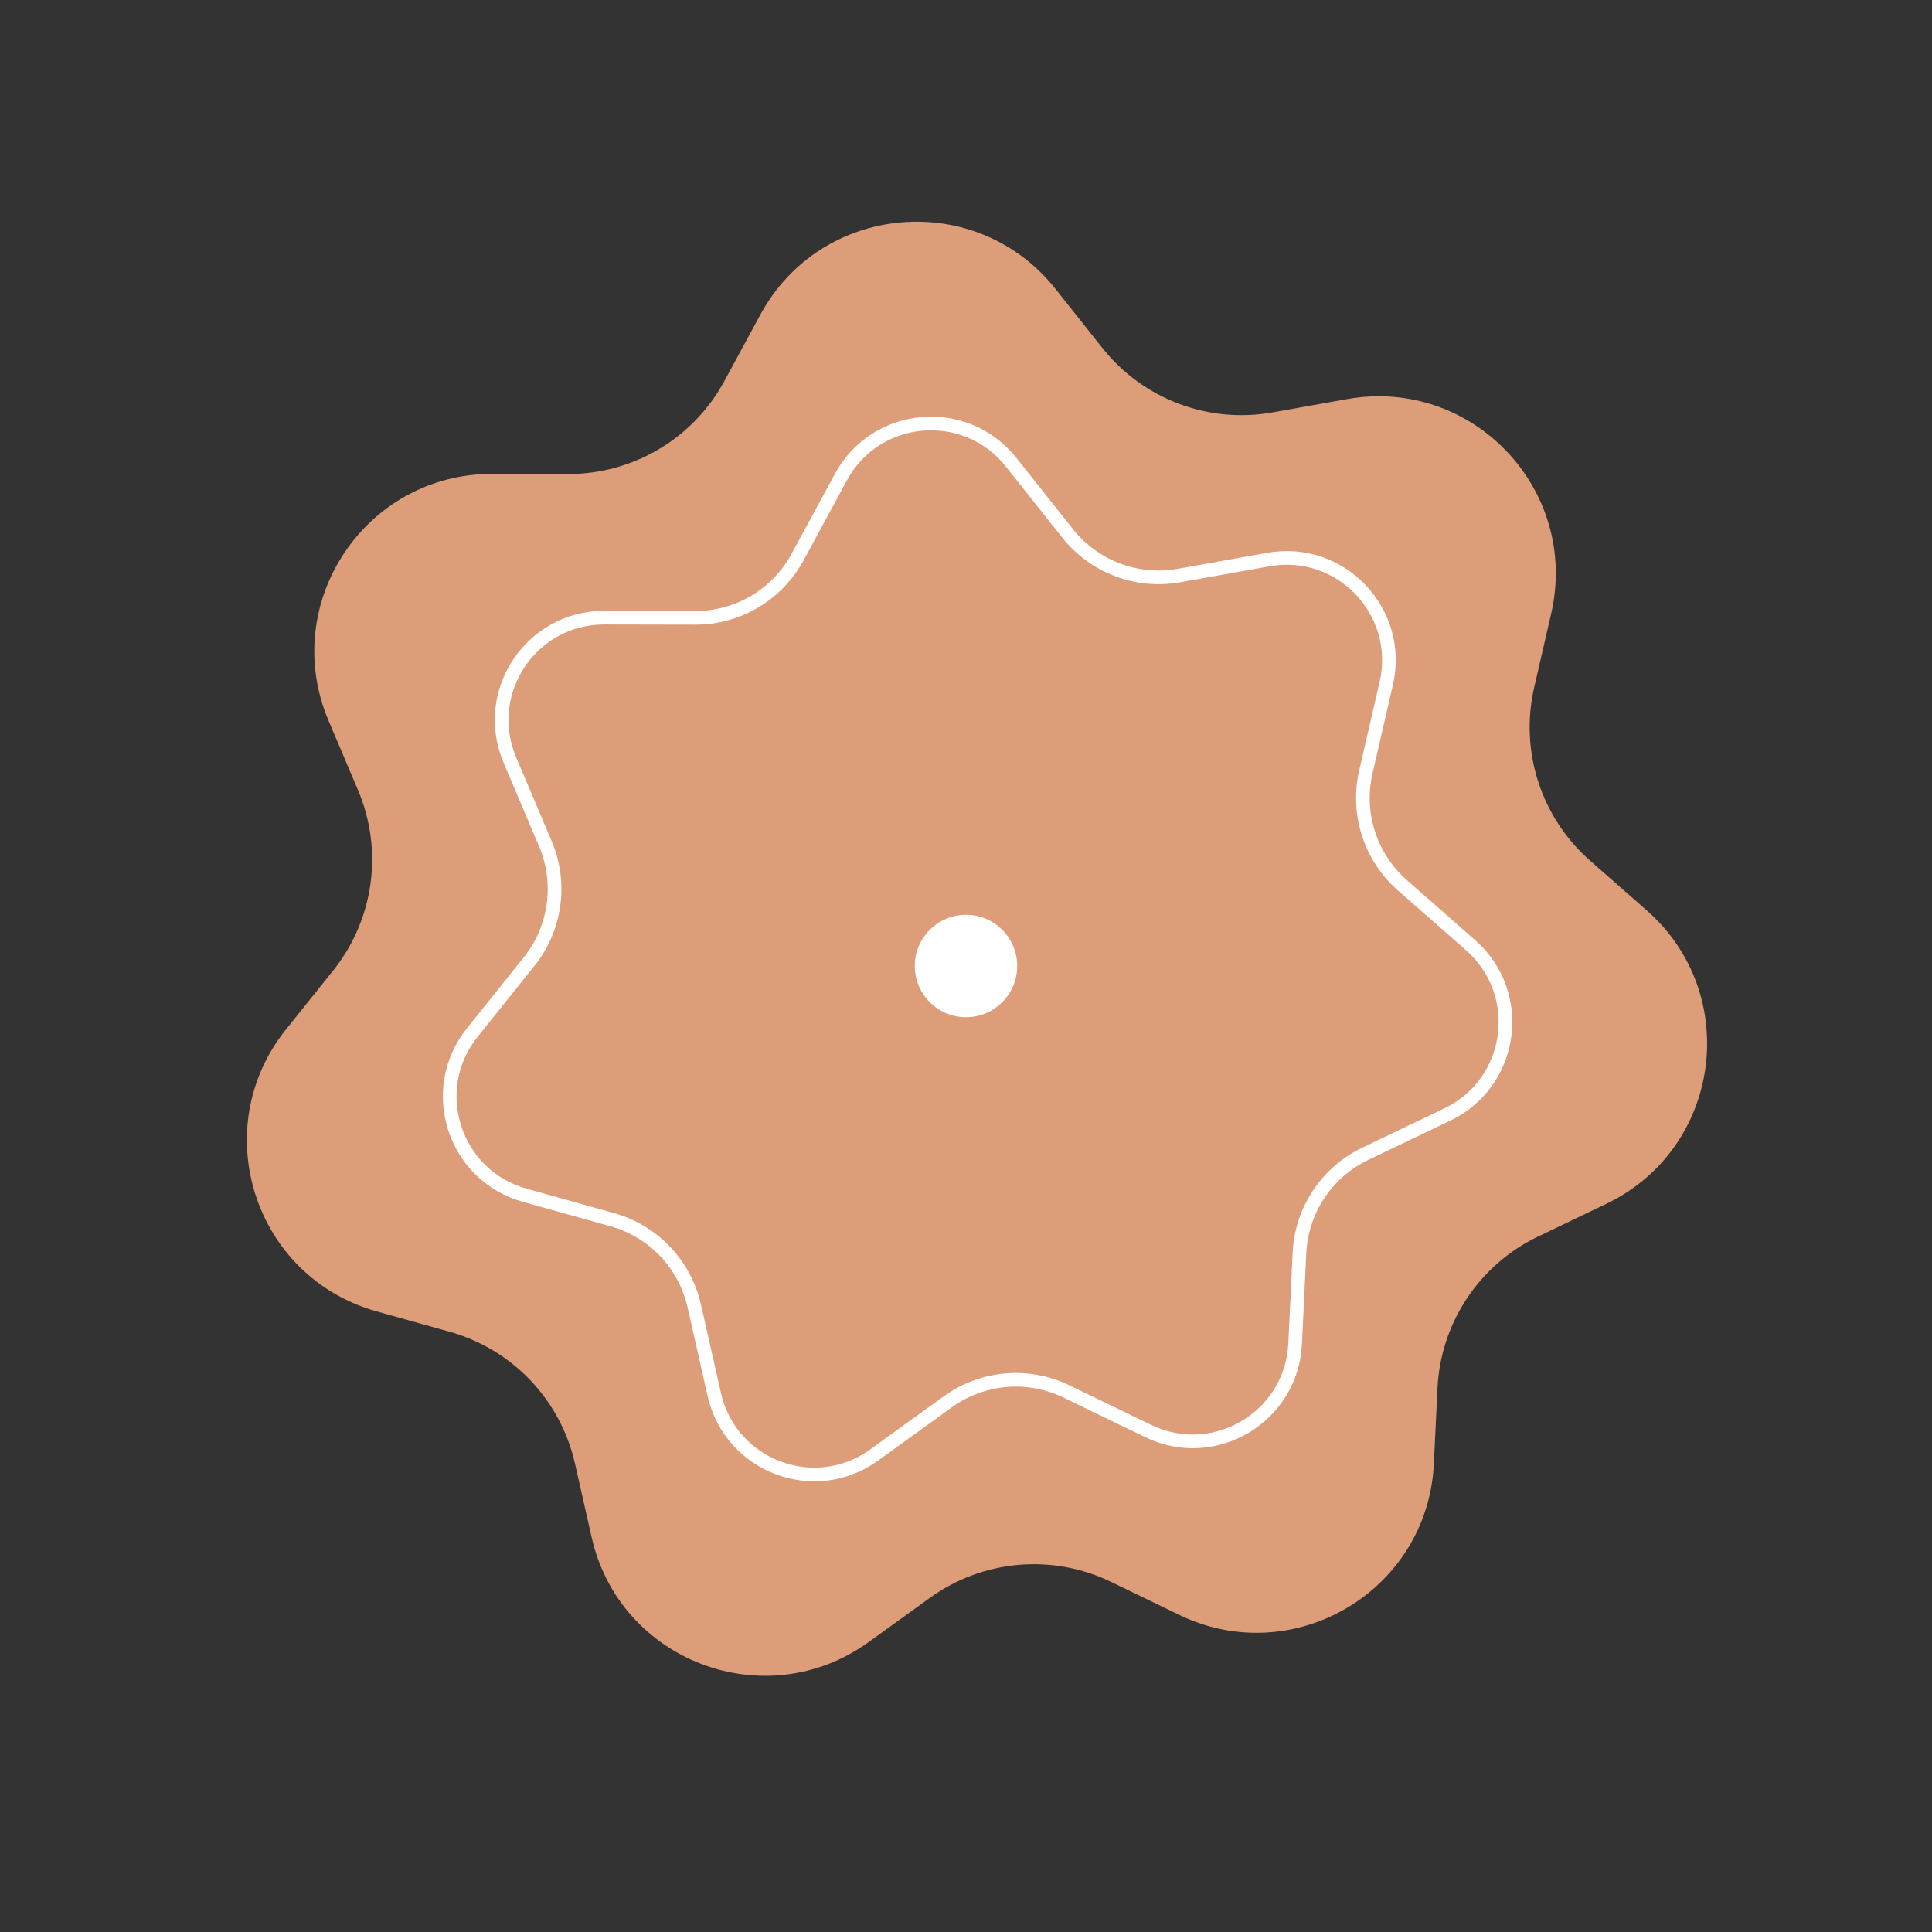 <?xml version="1.0" encoding="UTF-8"?> <svg xmlns="http://www.w3.org/2000/svg" width="283" height="283" viewBox="0 0 283 283" fill="none"><rect x="0" y="0" width="283" height="283" fill="#333333" stroke="none"/> <path d="M111.378 46.093C120.261 29.7 143.003 27.71 154.598 42.311L161.484 50.982C167.428 58.468 177.001 62.088 186.411 60.409L197.312 58.464C215.667 55.188 231.401 71.728 227.215 89.897L224.729 100.686C222.583 110.001 225.721 119.743 232.901 126.053L241.218 133.363C255.223 145.671 252.102 168.285 235.287 176.34L225.302 181.124C216.681 185.254 211.021 193.781 210.565 203.329L210.035 214.389C209.144 233.013 189.518 244.672 172.736 236.548L162.77 231.724C154.166 227.559 143.971 228.451 136.221 234.046L127.244 240.528C112.128 251.443 90.775 243.368 86.664 225.183L84.222 214.383C82.114 205.059 75.06 197.644 65.853 195.074L55.188 192.097C37.23 187.084 30.23 165.355 41.884 150.802L48.806 142.16C54.781 134.698 56.18 124.56 52.449 115.759L48.127 105.565C40.85 88.399 53.473 69.379 72.118 69.417L83.19 69.439C92.749 69.459 101.548 64.232 106.102 55.827L111.378 46.093Z" fill="#DD9D79"></path> <path d="M148.109 67.707L156.394 78.139C160.281 83.034 166.54 85.401 172.693 84.303L185.808 81.963C196.398 80.073 205.475 89.615 203.06 100.097L200.069 113.079C198.666 119.17 200.718 125.539 205.413 129.665L215.419 138.46C223.499 145.561 221.699 158.607 211.998 163.254L199.983 169.01C194.346 171.71 190.646 177.286 190.347 183.529L189.71 196.836C189.196 207.58 177.874 214.307 168.192 209.62L156.201 203.815C150.575 201.092 143.909 201.675 138.842 205.334L128.041 213.133C119.32 219.43 107.001 214.771 104.629 204.279L101.691 191.285C100.313 185.189 95.701 180.341 89.681 178.66L76.849 175.078C66.489 172.186 62.45 159.651 69.174 151.254L77.501 140.856C81.408 135.977 82.323 129.348 79.883 123.594L74.684 111.329C70.485 101.425 77.768 90.452 88.525 90.474L101.846 90.501C108.097 90.514 113.85 87.096 116.828 81.601L123.175 69.888C128.3 60.431 141.42 59.283 148.109 67.707Z" stroke="white" stroke-width="2"></path> <circle cx="141.5" cy="141.5" r="7.5" fill="white"></circle> </svg> 